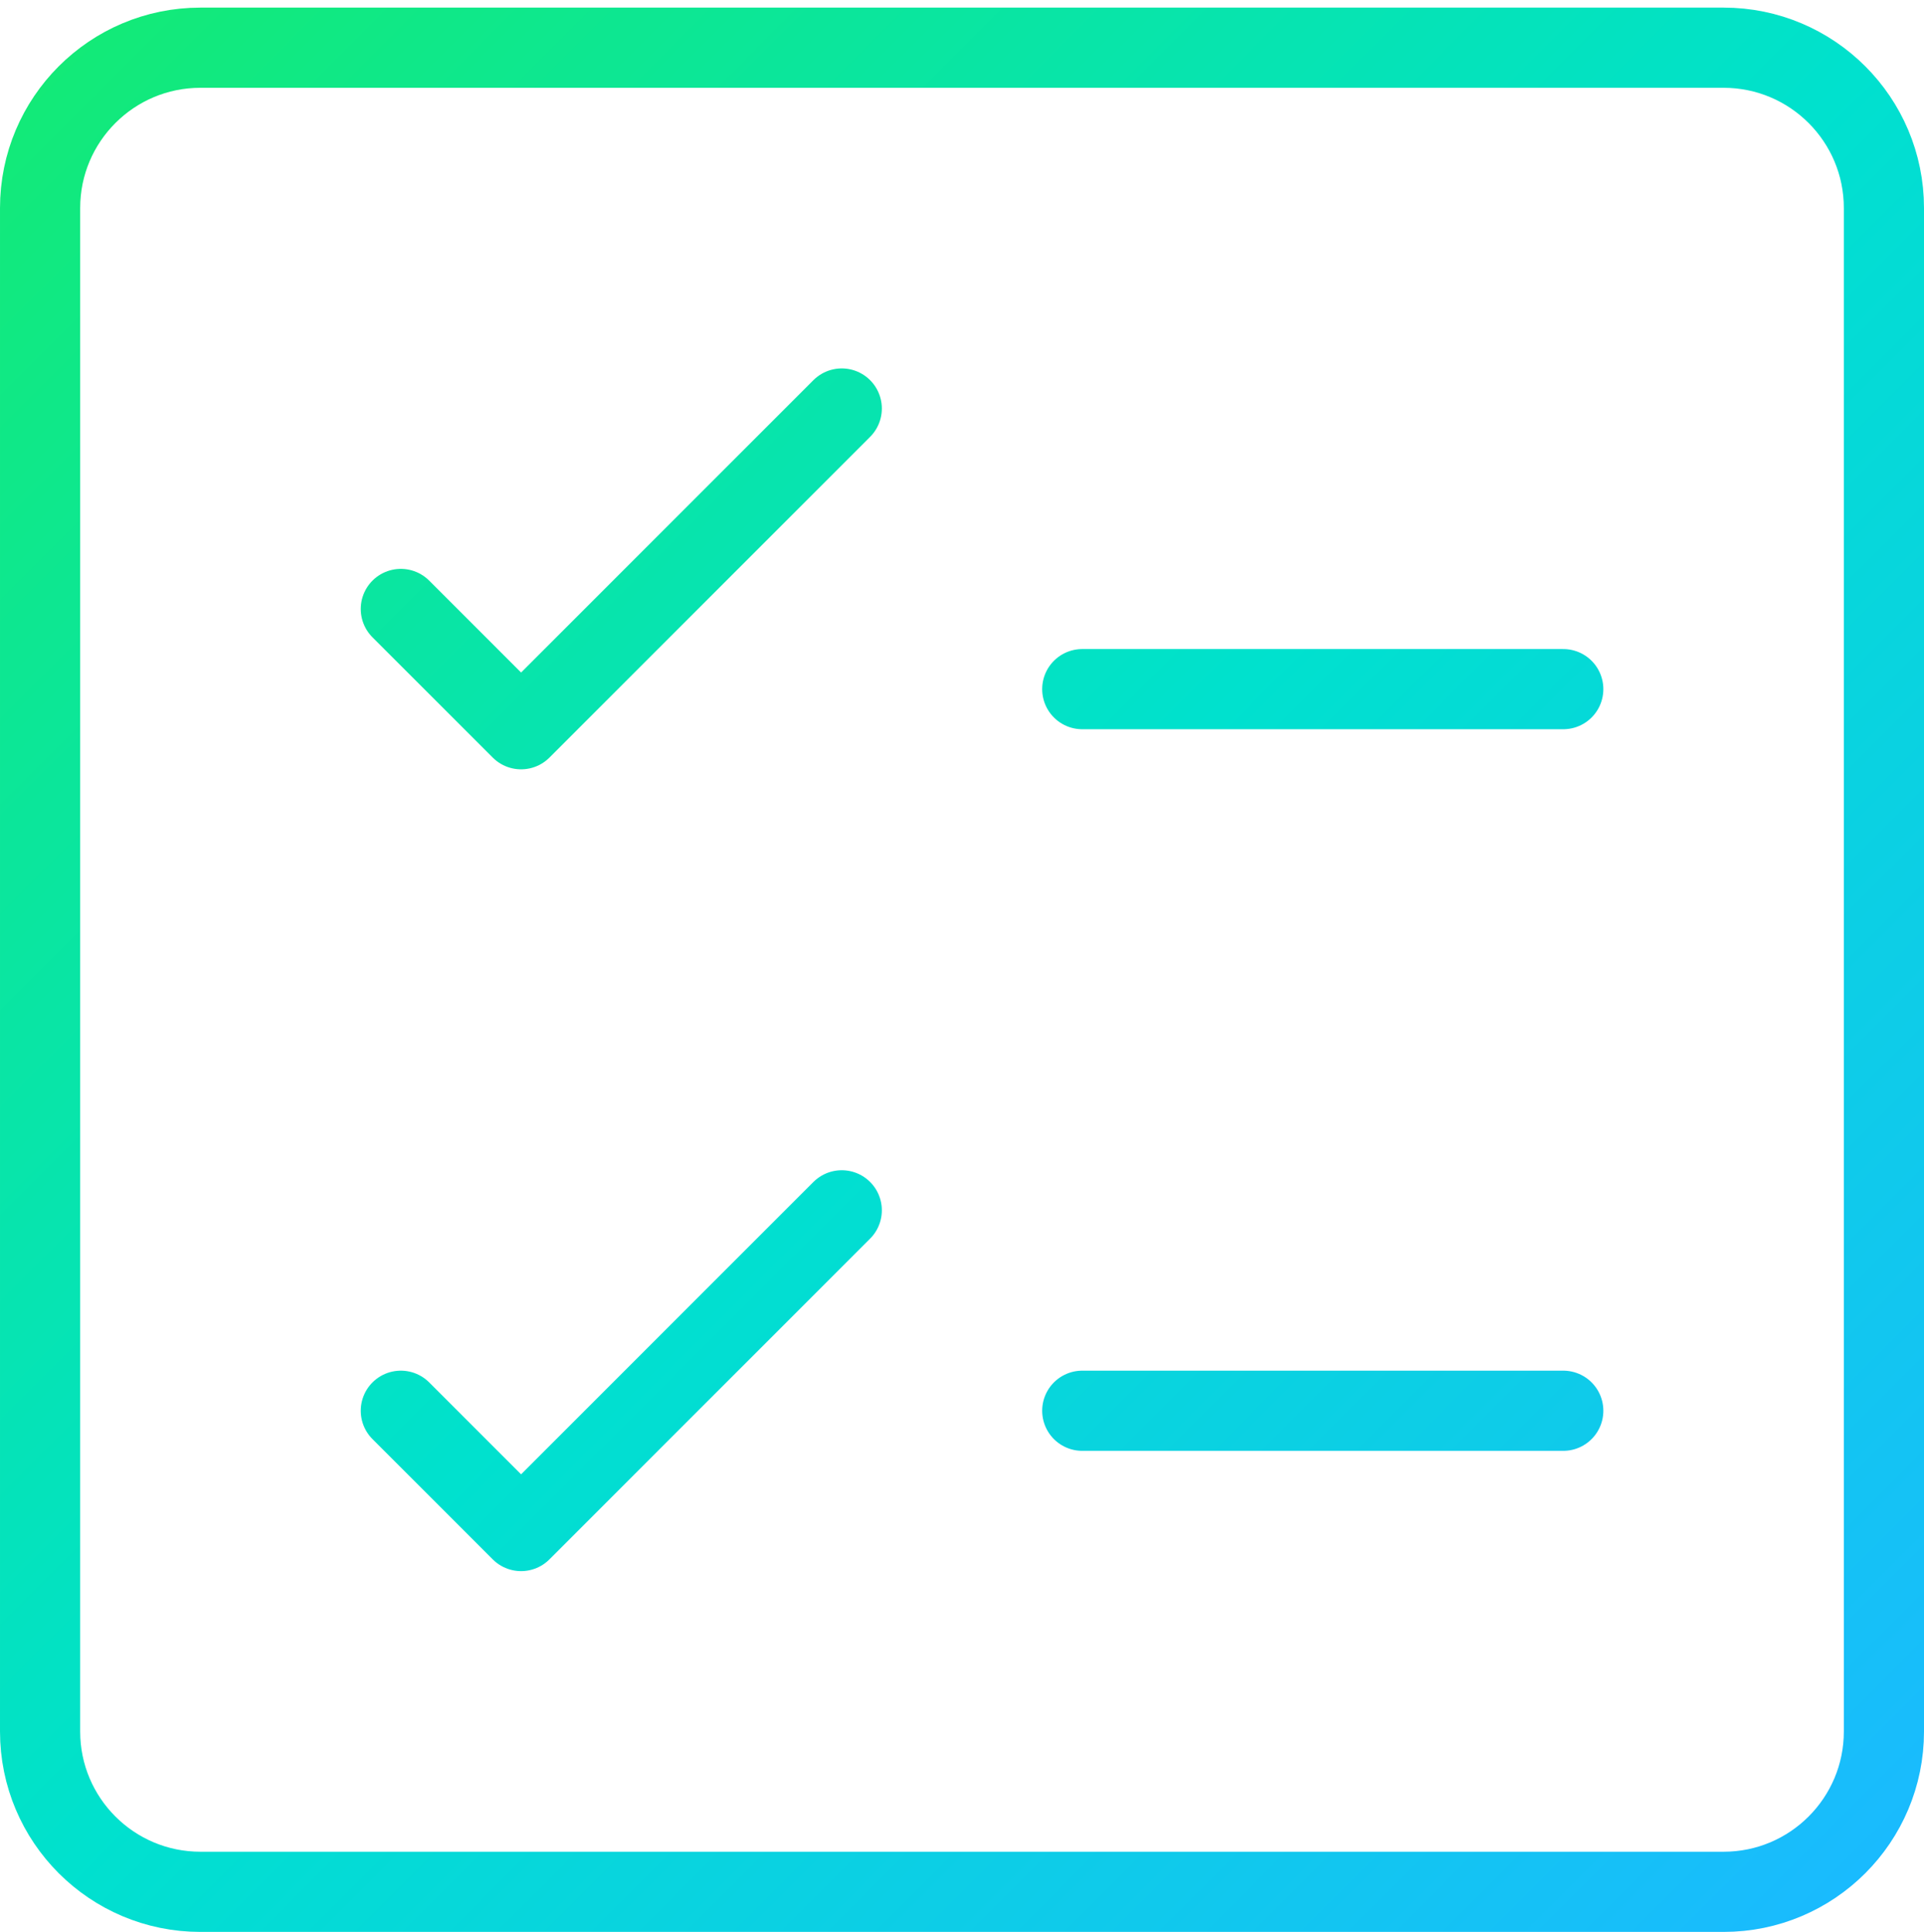 <svg width="250" height="251" viewBox="0 0 250 251" fill="none" xmlns="http://www.w3.org/2000/svg">
<path d="M52.084 79.115L67.709 94.74L109.376 53.073M52.084 183.281L67.709 198.906L109.376 157.24M140.626 89.531H203.126M140.626 183.281H203.126M26.042 6.198H223.959C235.465 6.198 244.792 15.525 244.792 27.031V224.948C244.792 236.454 235.465 245.781 223.959 245.781H26.042C14.536 245.781 5.209 236.454 5.209 224.948V27.031C5.209 15.525 14.536 6.198 26.042 6.198Z" stroke="url(#paint0_linear_416_7172)" stroke-width="10.417" stroke-linecap="round" stroke-linejoin="round"/>
<defs>
<linearGradient id="paint0_linear_416_7172" x1="5.209" y1="6.198" x2="244.792" y2="245.781" gradientUnits="userSpaceOnUse">
<stop stop-color="#13EA76"/>
<stop offset="0.5" stop-color="#00E1CE"/>
<stop offset="1" stop-color="#1ABAFF"/>
</linearGradient>
</defs>
</svg>
